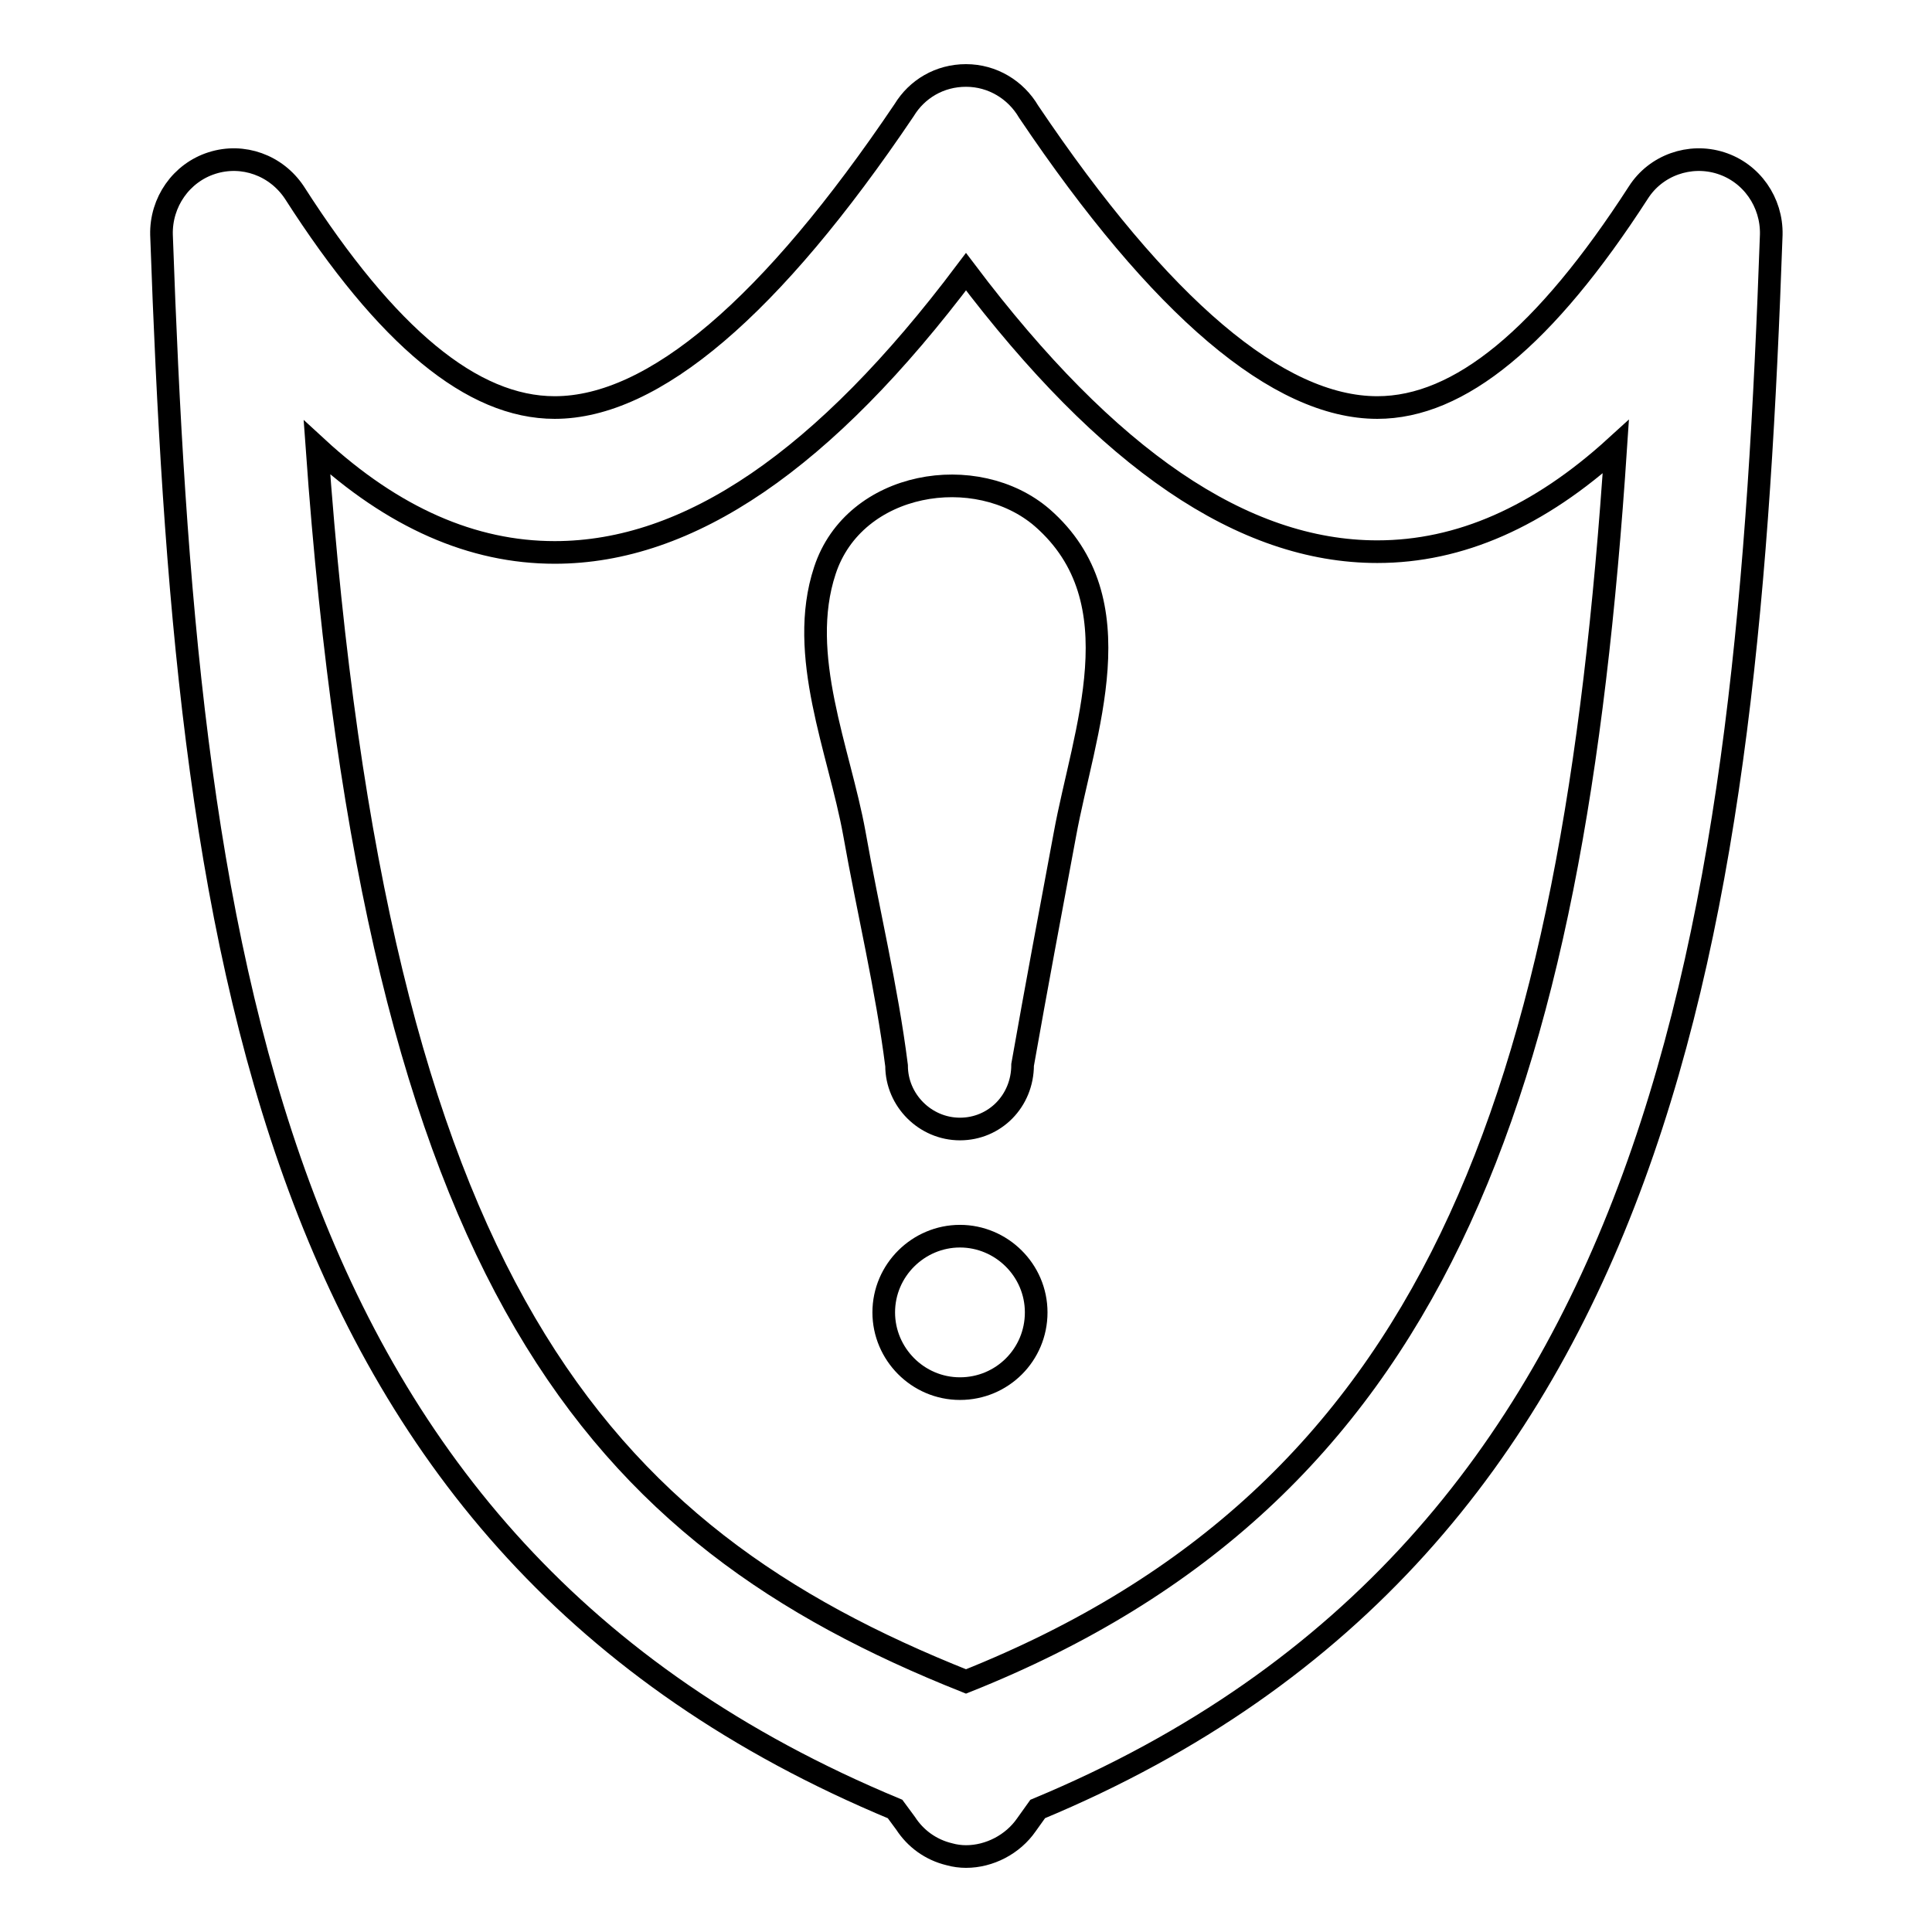 <?xml version="1.0" encoding="utf-8"?>
<!-- Svg Vector Icons : http://www.onlinewebfonts.com/icon -->
<!DOCTYPE svg PUBLIC "-//W3C//DTD SVG 1.1//EN" "http://www.w3.org/Graphics/SVG/1.1/DTD/svg11.dtd">
<svg version="1.1" xmlns="http://www.w3.org/2000/svg" xmlns:xlink="http://www.w3.org/1999/xlink" x="0px" y="0px" viewBox="0 0 256 256" enable-background="new 0 0 256 256" xml:space="preserve">
<g><g><path stroke-width="3" fill-opacity="0" stroke="#000000"  d="M128,246c-0.7,0-1.5-0.1-2.2-0.3c-2.5-0.6-4.5-2.1-5.8-4.1l-1.4-1.9c-84.2-35-93.9-115.2-97.2-208.6c-0.1-4.3,2.6-8.2,6.7-9.5c4.1-1.3,8.5,0.3,10.9,3.9C51.3,44.7,62.6,54,73.5,54c13.1,0,28.7-13.3,46.3-39.4c1.7-2.8,4.7-4.6,8.2-4.6c3.5,0,6.6,1.9,8.3,4.8C153.8,40.8,169.4,54,182.5,54c10.9,0,22.2-9.3,34.6-28.5c2.3-3.6,6.8-5.2,10.9-3.9c4.1,1.3,6.8,5.2,6.7,9.5c-3.2,90-13.1,173.6-97.2,208.6l-1.5,2.1C134.2,244.4,131.1,246,128,246z M42,59.3c7.9,110.9,37,144,86,163.5c62.2-24.8,80.4-77.3,86.1-163.6c-10.2,9.3-20.7,13.9-31.6,13.9c-17.8,0-35.7-12.2-54.5-37.1C109.2,61,91.3,73.2,73.5,73.2C62.6,73.2,52.1,68.6,42,59.3z"/><path stroke-width="3" fill-opacity="0" stroke="#000000"  d="M127.2,149.6c-4.6,0-8.4-3.8-8.4-8.4c-1.3-10.3-3.8-20.6-5.6-30.8c-2-11-7.6-23.6-3.9-34.8c3.9-11.9,20.1-14.5,28.8-7c12.6,11,5.5,28.3,3,42c-1.9,10.2-3.8,20.3-5.6,30.5C135.5,145.9,131.8,149.6,127.2,149.6z"/><path stroke-width="3" fill-opacity="0" stroke="#000000"  d="M137.3,173.9c0,5.6-4.5,10.1-10.1,10.1c-5.6,0-10.1-4.6-10.1-10.1c0-5.6,4.6-10.1,10.1-10.1S137.3,168.3,137.3,173.9z"/></g></g>
</svg>